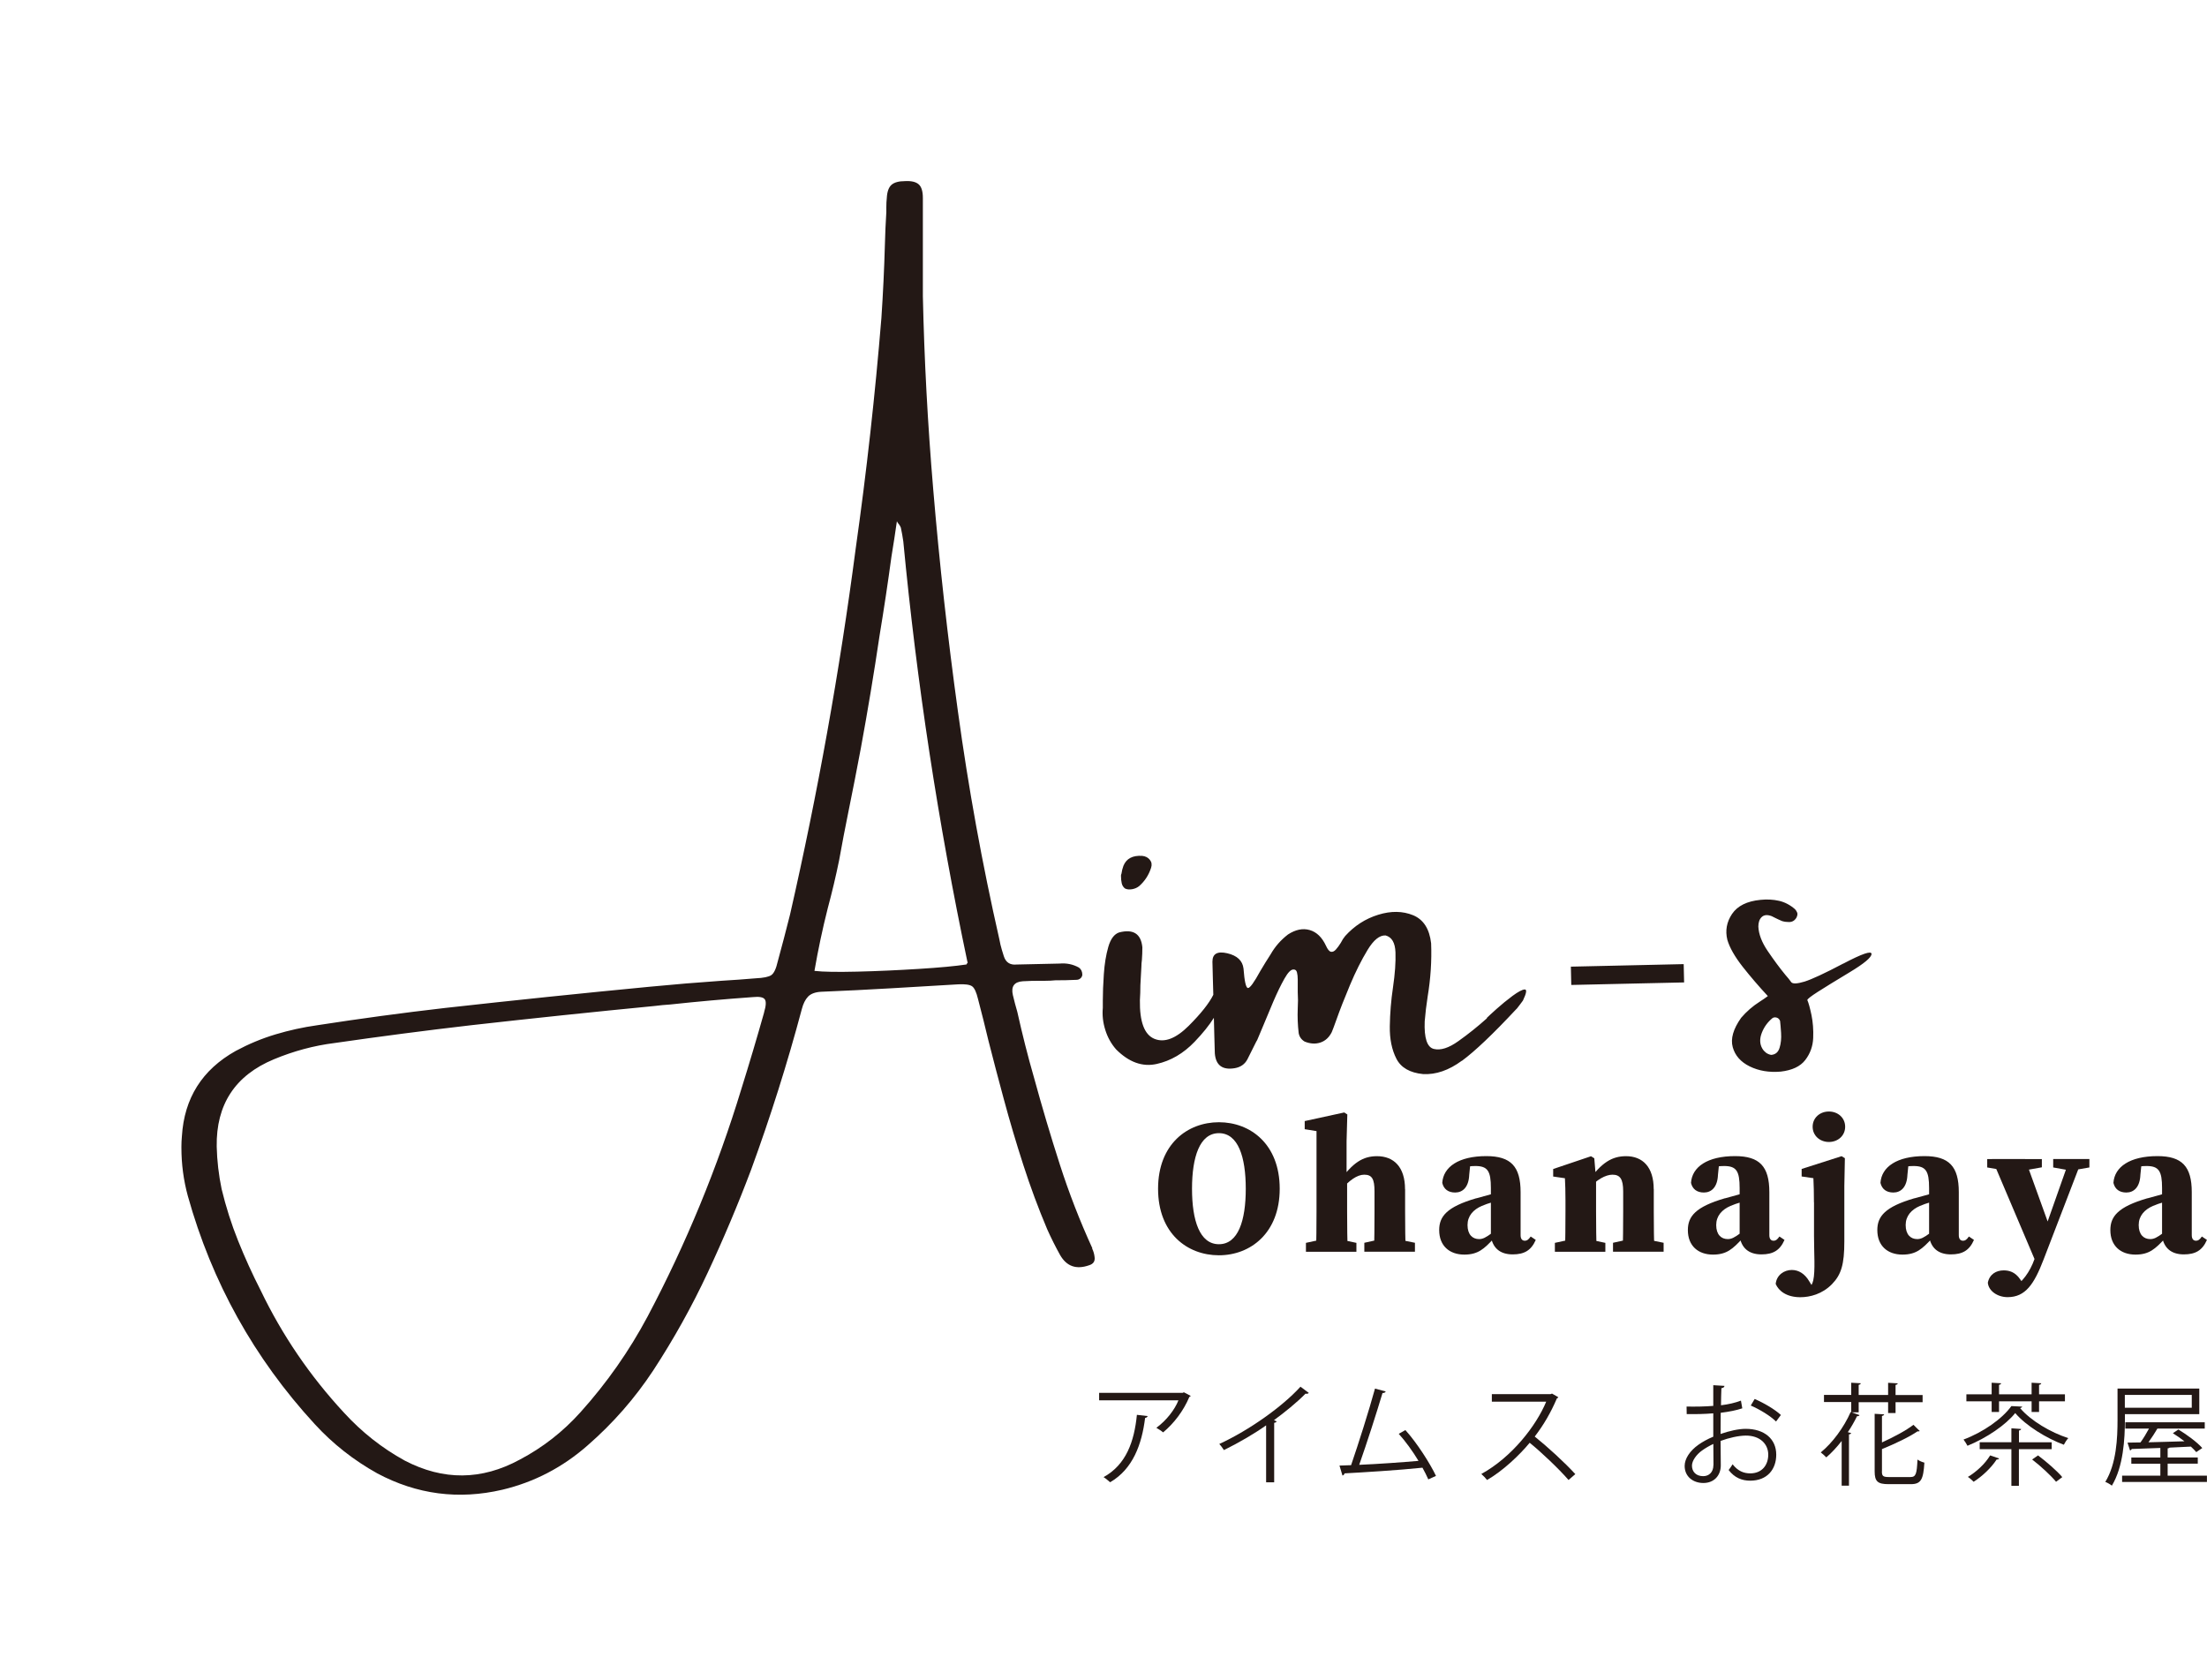 <?xml version="1.0" encoding="UTF-8"?><svg id="_レイヤー_1" xmlns="http://www.w3.org/2000/svg" width="323.14" height="246" xmlns:xlink="http://www.w3.org/1999/xlink" viewBox="0 0 323.14 246"><defs><style>.cls-1,.cls-2{fill:#231815;}.cls-2{filter:url(#outer-glow-1);}</style><filter id="outer-glow-1" x="0" y="0" width="301" height="246" filterUnits="userSpaceOnUse"><feOffset dx="0" dy="0"/><feGaussianBlur result="blur" stdDeviation="8.55"/><feFlood flood-color="#bcb38d" flood-opacity=".25"/><feComposite in2="blur" operator="in"/><feComposite in="SourceGraphic"/></filter></defs><path class="cls-1" d="M174.35,204.38c-.03.06-.13.11-.21.15-.88,2.08-2.27,3.88-3.84,5.19-.24-.21-.7-.5-.99-.67,1.49-1.09,2.69-2.66,3.23-4.02h-11.61v-1.1h12.23l.18-.08,1.02.54ZM168.03,207.33c-.02.13-.16.24-.37.28-.47,3.83-1.78,7.48-5.12,9.41-.23-.19-.65-.57-.96-.75,3.31-1.82,4.49-5.21,4.88-9.12l1.57.18Z"/><path class="cls-1" d="M191.62,203.94c-.06.08-.16.13-.31.13-.05,0-.1,0-.16-.02-1.25,1.27-3.05,2.74-4.62,3.88.13.05.32.15.39.18-.03.1-.18.19-.36.21v8.71h-1.18v-8.34c-1.72,1.22-3.96,2.53-6.18,3.62-.16-.26-.46-.67-.68-.89,4.43-2.04,9.28-5.51,11.89-8.39l1.22.91Z"/><path class="cls-1" d="M209.13,216.61c-.24-.55-.54-1.14-.86-1.72-3.37.36-8.92.7-11.4.83-.05.16-.16.29-.31.32l-.44-1.46c.49-.02,1.07-.03,1.7-.06,1.07-3.11,2.61-7.96,3.5-11.21l1.57.42c-.06.15-.23.23-.47.23-.89,2.98-2.29,7.33-3.41,10.51,2.69-.11,6.54-.39,8.68-.58-.84-1.4-1.91-2.87-2.89-3.96l.97-.55c1.7,1.87,3.65,4.95,4.48,6.71l-1.14.52Z"/><path class="cls-1" d="M228.16,204.57c-.03.08-.11.15-.21.18-.88,2.06-1.91,3.84-3.24,5.58,1.77,1.41,4.43,3.83,5.94,5.5l-.99.86c-1.43-1.65-4.04-4.12-5.69-5.45-1.43,1.74-3.89,4.1-6.24,5.45-.18-.24-.57-.65-.84-.88,4.49-2.47,8.04-7.07,9.5-10.59h-7.96v-1.1h8.6l.21-.08.94.54Z"/><path class="cls-1" d="M255.09,206.2c-.86.29-1.93.5-3.15.65,0,1.02-.02,2.16-.02,3.1,1.27-.44,2.63-.75,3.67-.75,2.76,0,4.48,1.49,4.48,3.78,0,2.14-1.31,3.81-3.81,3.81-1.2,0-2.29-.42-3.16-1.56.19-.24.42-.57.58-.84.79,1.01,1.65,1.33,2.59,1.33,1.72,0,2.63-1.23,2.63-2.74s-1.15-2.81-3.33-2.79c-1.04.02-2.38.31-3.65.78,0,1.2.03,3.13.03,3.58,0,1.46-.96,2.58-2.55,2.58-1.49,0-2.74-.92-2.74-2.5,0-1.04.75-2.21,2.03-3.11.58-.41,1.33-.83,2.16-1.17v-3.42c-1.3.11-2.6.13-3.89.11l-.02-1.1c1.43.02,2.72,0,3.91-.1v-3.03l1.64.1c-.02.19-.18.31-.45.34-.03.63-.05,1.59-.06,2.5,1.09-.13,2.08-.36,2.92-.68l.2,1.14ZM250.88,214.49c0-.42-.02-1.75-.02-3.08-.6.28-1.17.62-1.65.96-.84.6-1.48,1.51-1.48,2.22,0,.84.55,1.54,1.65,1.54.83,0,1.49-.57,1.49-1.62v-.02ZM260.04,208.13c-.83-.83-2.38-1.77-3.7-2.34l.57-.96c1.39.6,2.95,1.52,3.84,2.34l-.71.96Z"/><path class="cls-1" d="M272.13,206.78h-1.02l1.15.41c-.03.11-.16.16-.36.16-.39.79-.84,1.59-1.35,2.34l.49.13c-.03.1-.13.18-.32.19v7.51h-1.07v-6.54c-.71.91-1.48,1.74-2.25,2.4-.19-.19-.57-.55-.81-.73,1.67-1.35,3.37-3.62,4.38-5.92l.08.03v-1.48h-3.99v-1.05h3.99v-1.78l1.4.08c-.02.11-.1.19-.31.23v1.48h4.31v-1.78l1.41.08c-.02.13-.11.19-.32.23v1.48h3.96v1.05h-3.96v1.59h-1.09v-1.59h-4.31v1.49ZM275.54,215.43c0,.68.16.83,1.04.83h3.13c.81,0,.94-.44,1.04-2.56.26.19.7.37,1.01.45-.15,2.43-.47,3.15-1.98,3.15h-3.26c-1.59,0-2.04-.39-2.04-1.87v-8.43l1.39.08c-.02.11-.11.19-.32.23v3.88c1.72-.78,3.52-1.74,4.61-2.58l.92.91s-.1.06-.18.06c-.03,0-.08,0-.13-.02-1.26.86-3.32,1.83-5.22,2.61v3.26Z"/><path class="cls-1" d="M296.09,205.95c-.05.11-.18.19-.32.21,1.59,1.87,4.49,3.57,7.06,4.4-.26.28-.5.68-.65.97-2.53-.94-5.53-2.77-7.12-4.64-1.39,1.74-4.18,3.65-6.99,4.79-.13-.26-.39-.67-.58-.91,2.87-1.07,5.66-3.03,7.01-4.9l1.61.08ZM291.61,206.73v-1.56h-3.7v-1.02h3.7v-1.7l1.39.08c-.02.11-.1.19-.31.23v1.39h4.77v-1.7l1.41.08c-.02.13-.11.19-.32.23v1.39h3.79v1.02h-3.79v1.56h-1.09v-1.56h-4.77v1.56h-1.09ZM292.7,213.54c-.05.1-.16.16-.36.15-.79,1.22-2.12,2.47-3.37,3.26-.2-.21-.58-.55-.84-.71,1.2-.71,2.51-1.9,3.26-3.15l1.31.45ZM300.39,212.18h-4.79v5.37h-1.1v-5.37h-4.64v-1.02h4.64v-2.04l1.43.1c-.02.11-.11.19-.32.23v1.72h4.79v1.02ZM301.04,216.95c-.73-.89-2.24-2.29-3.5-3.26l.86-.6c1.25.94,2.81,2.29,3.55,3.18l-.91.68Z"/><path class="cls-1" d="M311.12,207.04v.83c0,2.81-.23,6.89-1.91,9.65-.21-.18-.68-.45-.96-.55,1.64-2.68,1.79-6.42,1.79-9.1v-4.57h11.97v3.75h-10.88ZM317.36,216.06h5.77v.92h-12.42v-.92h5.6v-1.75h-4.25v-.91h4.25v-1.4c-1.61.06-3.08.11-4.2.15-.03.11-.13.19-.24.21l-.37-1.14,1.9-.03c.42-.58.89-1.35,1.25-2.03h-3.47v-.92h11.63v.92h-6.93c-.34.58-.83,1.35-1.31,2.01,1.62-.05,3.45-.08,5.27-.15-.55-.42-1.15-.84-1.7-1.18l.81-.54c1.25.75,2.76,1.87,3.5,2.71l-.88.6c-.21-.24-.47-.52-.79-.81l-3.11.15c-.05.06-.15.1-.29.11v1.33h4.41v.91h-4.41v1.75ZM320.91,204.23h-9.8v1.88h9.8v-1.88Z"/><path class="cls-2" d="M159.94,182.77c-1.83-4-3.42-8.09-4.77-12.29-1.35-4.19-2.6-8.41-3.76-12.65-.92-3.18-1.73-6.41-2.46-9.68-.24-.82-.46-1.64-.65-2.46-.29-1.25.19-1.93,1.44-2.02.82-.05,1.66-.07,2.53-.07h.79c.48,0,.96-.02,1.45-.07,1.06,0,2.09-.02,3.1-.07.2,0,.38-.06.54-.18.17-.12.28-.3.32-.54,0-.48-.17-.84-.51-1.08-.87-.48-1.81-.67-2.82-.58-2.12.05-4.22.1-6.29.14-.96.1-1.59-.31-1.88-1.23-.1-.34-.19-.65-.29-.94-.14-.48-.27-.99-.36-1.52-2.51-11.03-4.53-22.16-6.07-33.39-1.49-10.79-2.7-21.61-3.61-32.45-.82-9.68-1.32-19.13-1.52-28.33v-14.38c0-.96-.2-1.63-.61-1.99-.41-.36-1.07-.52-1.99-.47-.92,0-1.58.18-1.99.54-.41.36-.64,1-.69,1.92-.05.43-.07.89-.07,1.37v.72c-.1,1.59-.17,3.18-.21,4.77-.1,3.57-.27,7.13-.51,10.7-.92,11.27-2.17,22.52-3.76,33.75-2.36,18.02-5.57,35.89-9.62,53.62-.58,2.31-1.18,4.6-1.8,6.87-.24,1.06-.55,1.72-.94,1.99-.38.26-1.16.42-2.31.47-1.64.14-3.3.26-4.99.36-3.47.24-6.96.53-10.48.87-10.02.96-20.02,2-29.99,3.11-6.26.72-12.51,1.57-18.72,2.53-2.07.29-4.11.74-6.11,1.34-2,.6-3.94,1.41-5.82,2.42-4.91,2.75-7.54,6.91-7.88,12.5-.05.53-.07,1.04-.07,1.52v.14c0,2.41.31,4.77.94,7.08,3.52,12.62,9.71,23.75,18.57,33.39,2.65,2.89,5.71,5.3,9.18,7.23,5.78,3.08,11.88,3.88,18.29,2.39,4.67-1.11,8.84-3.28,12.5-6.5,3.71-3.23,6.91-6.89,9.61-10.98,2.99-4.58,5.64-9.33,7.95-14.27,2.31-4.94,4.43-9.96,6.36-15.07,2.84-7.76,5.32-15.61,7.44-23.56.2-.77.49-1.37.9-1.81.41-.43,1.05-.67,1.92-.72,3.42-.14,6.84-.31,10.26-.51,3.28-.19,6.55-.39,9.83-.58,1.01-.05,1.69.05,2.02.29.34.24.63.87.87,1.88.53,2.02,1.04,4.05,1.52,6.07.72,2.84,1.47,5.69,2.24,8.53.87,3.23,1.82,6.44,2.86,9.65,1.03,3.2,2.2,6.35,3.5,9.43.58,1.3,1.21,2.55,1.88,3.76.96,1.69,2.38,2.19,4.27,1.52.62-.19.89-.6.79-1.23-.05-.43-.17-.84-.36-1.23ZM111.88,148.23c-1.06,3.76-2.17,7.49-3.33,11.2-3.52,11.56-8.09,22.67-13.73,33.32-2.7,5.06-5.97,9.73-9.83,14.02-2.55,2.84-5.51,5.16-8.89,6.94-5.59,3.04-11.2,3.08-16.84.14-3.33-1.83-6.29-4.17-8.89-7.01-4.96-5.35-9.04-11.32-12.21-17.92-1.21-2.36-2.3-4.77-3.29-7.23-.99-2.46-1.79-4.99-2.42-7.59-.43-2.07-.67-4.14-.72-6.22-.1-6.17,2.7-10.43,8.38-12.79,2.89-1.2,5.85-2,8.89-2.38,6.65-.96,13.3-1.83,19.95-2.6,8.96-1.01,17.92-1.95,26.88-2.82.77-.1,1.54-.17,2.31-.22,4-.43,8.02-.79,12.07-1.08.97-.1,1.55.01,1.77.33.22.31.18.95-.11,1.91ZM141.58,141.07s-.03.1-.07.14c-1.59.24-3.91.46-6.97.65-3.06.19-6.06.33-9,.4-2.94.07-5.03.04-6.29-.11.53-3.08,1.18-6.14,1.95-9.18.62-2.31,1.18-4.65,1.66-7.01.43-2.41.89-4.79,1.37-7.15.63-3.08,1.23-6.17,1.81-9.25,1.01-5.49,1.93-11.01,2.75-16.55.63-3.81,1.21-7.64,1.73-11.49.29-1.73.55-3.47.8-5.2.1.19.19.34.29.43.14.19.24.36.29.51.14.67.27,1.35.36,2.02,1.97,20.72,5.11,41.24,9.39,61.57.05,0,.06.02.04.07-.02.05-.06.1-.11.14ZM164.24,129.33c-.07-.31-.11-.69-.11-1.12,0-.1.02-.19.07-.29.05-.39.15-.77.29-1.16.43-1.06,1.35-1.54,2.75-1.45.48.05.85.24,1.12.58.27.34.32.72.18,1.16-.34,1.06-.92,1.95-1.73,2.67-.29.24-.64.4-1.05.47-.41.07-.76.04-1.05-.11-.24-.19-.4-.44-.47-.76ZM214.03,155.31c-1.9,1.4-3.79,2.05-5.67,1.95-1.93-.19-3.23-.94-3.9-2.24-.67-1.3-1-2.89-.97-4.77s.18-3.78.47-5.71c.29-1.98.41-3.67.36-5.09-.05-1.42-.53-2.25-1.45-2.49-.87-.05-1.75.66-2.64,2.13-.89,1.47-1.75,3.18-2.57,5.13-.82,1.95-1.49,3.67-2.02,5.17-.29.82-.51,1.4-.65,1.73-.39.77-.94,1.28-1.66,1.52-.72.24-1.49.19-2.31-.14-.48-.29-.77-.7-.87-1.23-.14-1.16-.19-2.36-.14-3.61.05-.82.05-1.61,0-2.39v-1.88c0-.39-.04-.72-.11-1.01-.07-.29-.23-.43-.47-.43-.39-.05-.84.4-1.37,1.34-.53.94-1.07,2.06-1.63,3.36-.55,1.3-1.05,2.48-1.48,3.54-.38.92-.65,1.54-.79,1.88-.05.14-.12.29-.22.43-.43.87-.87,1.73-1.3,2.6-.38.72-1.01,1.16-1.88,1.3-1.78.29-2.75-.43-2.89-2.17-.06-1.74-.09-3.47-.14-5.21-.68,1.09-1.62,2.26-2.82,3.51-1.64,1.71-3.49,2.79-5.56,3.25-2.07.46-4.05-.25-5.93-2.13-.72-.82-1.25-1.77-1.59-2.86-.34-1.08-.46-2.16-.36-3.22v-1.08c0-1.11.05-2.4.15-3.87.1-1.47.31-2.79.65-3.97.34-1.18.87-1.89,1.59-2.13,2.07-.53,3.2.19,3.4,2.17,0,.63-.02,1.25-.07,1.88-.05.34-.07.65-.07.94-.05.92-.1,1.83-.15,2.75,0,.72-.02,1.45-.07,2.17-.05,3.18.66,5.07,2.13,5.67,1.47.6,3.14-.04,5.02-1.91,1.81-1.81,2.99-3.31,3.6-4.54-.04-1.62-.1-3.24-.13-4.85,0-1.16.72-1.56,2.17-1.23,1.45.34,2.24,1.08,2.38,2.24.14,1.88.36,2.83.65,2.85.29.02.89-.81,1.81-2.49.48-.82.99-1.64,1.52-2.46.63-1.11,1.47-2.07,2.53-2.89,1.11-.72,2.17-.94,3.18-.65,1.01.29,1.81,1.06,2.39,2.31.24.53.48.82.72.87.24.05.48-.06.72-.32.24-.27.48-.59.72-.98.19-.38.41-.72.65-1.01,1.35-1.49,2.96-2.53,4.84-3.11,1.88-.58,3.58-.55,5.1.07,1.52.63,2.4,2,2.64,4.12.1,2.55-.07,5.15-.51,7.8-.19,1.25-.34,2.46-.43,3.61-.1,2.46.35,3.81,1.34,4.05.99.24,2.19-.14,3.61-1.16,1.42-1.01,2.81-2.12,4.15-3.32v-.07c.19-.19.66-.63,1.41-1.3.75-.67,1.53-1.31,2.35-1.92.82-.6,1.41-.92,1.77-.94.36-.02.28.52-.25,1.63-.1.14-.23.33-.4.54-.17.22-.33.42-.47.61l-.14.14c-3.37,3.61-6.01,6.12-7.91,7.52ZM269.88,141.08c-2.75,1.45-4.64,2.32-5.67,2.64-1.04.31-1.67.35-1.92.11-.24-.34-.53-.7-.87-1.08-.87-1.06-1.73-2.23-2.6-3.51-.87-1.28-1.32-2.47-1.37-3.58,0-.63.17-1.1.51-1.41.34-.31.82-.35,1.45-.11.19.1.39.19.58.29.29.14.6.29.94.43.34.1.68.14,1.01.14.48,0,.84-.22,1.09-.65.14-.29.18-.53.11-.72-.07-.19-.18-.36-.32-.51-.72-.63-1.51-1.04-2.35-1.23-.84-.19-1.75-.24-2.71-.14-1.97.19-3.36.88-4.16,2.06-.79,1.18-1.02,2.44-.69,3.79.34,1.16,1.09,2.47,2.24,3.94,1.16,1.47,2.39,2.9,3.69,4.3-.38.29-.77.55-1.16.8-1.06.67-1.97,1.47-2.75,2.38-1.16,1.64-1.57,3.07-1.23,4.3.34,1.23,1.17,2.17,2.49,2.82,1.33.65,2.83.9,4.52.76,1.68-.19,2.89-.76,3.61-1.7.72-.94,1.11-2.01,1.16-3.22.05-1.2-.04-2.32-.25-3.36-.22-1.04-.42-1.77-.61-2.2,0-.14.51-.54,1.52-1.19,1.01-.65,2.58-1.61,4.7-2.89,2.12-1.28,3.18-2.17,3.18-2.67s-1.37-.04-4.12,1.41ZM260.56,153.4c-.19.65-.6,1-1.23,1.05-.29-.05-.54-.16-.76-.32-.22-.17-.4-.37-.54-.61-.39-.67-.41-1.45-.07-2.31.34-.87.87-1.59,1.59-2.17.19-.1.4-.11.61-.04.22.07.37.23.47.47.05.39.1.98.15,1.77.05.8-.02,1.52-.22,2.17ZM246.58,143.84l-16.52.37-.06-2.68,16.52-.37.06,2.68Z"/><path class="cls-1" d="M187.37,174.05c0,6.47-4.27,9.74-8.9,9.74s-8.91-3.2-8.91-9.74,4.31-9.74,8.91-9.74,8.9,3.2,8.9,9.74ZM178.47,182.17c2.82,0,3.93-3.46,3.93-8.12s-1.11-8.14-3.93-8.14-3.94,3.5-3.94,8.14,1.12,8.12,3.94,8.12Z"/><path class="cls-1" d="M192.77,165.61l-1.74-.28v-1.19l5.79-1.26.45.29-.11,3.93v5.55l.08.37v4.37c0,1.74.03,4.63.08,5.89h-4.64c.06-1.26.08-4.15.08-5.89v-11.76ZM198.6,181.97v1.31h-7.39v-1.31l2.6-.56h2.14l2.64.56ZM205.73,174.11v3.27c0,1.8.03,4.63.08,5.89h-4.64c.06-1.26.08-4.1.08-5.89v-2.95c0-1.82-.37-2.44-1.51-2.44-1.04,0-2.25.87-3.41,2.26h-1.01v-2.01h1.84l-1.08.79c1.97-2.84,3.52-3.75,5.53-3.75,2.47,0,4.11,1.59,4.11,4.83ZM204.42,181.4l2.75.56v1.31h-7.41v-1.31l2.54-.56h2.12Z"/><path class="cls-1" d="M216.16,175.45c1.16-.34,3.15-.87,4.47-1.18v1.17c-1.32.33-2.84.75-3.66,1.12-1.27.54-2.1,1.48-2.1,2.8,0,1.41.74,2.06,1.69,2.06.54,0,.98-.22,1.87-.88l1.13-.85.29.41-1.18,1.28c-1.36,1.44-2.23,2.31-4.27,2.31-2.17,0-3.68-1.28-3.68-3.59,0-2,1.11-3.4,5.43-4.66ZM218.29,180.97v-7.03c0-2.49-.48-3.22-2.27-3.22-.69,0-1.41.08-2.63.4l1.93-1.09-.2,1.95c-.07,1.87-.98,2.62-2.06,2.62-1,0-1.67-.48-1.89-1.41.15-2.34,2.41-3.92,6.45-3.92,3.6,0,5.02,1.52,5.02,5.28v6.29c0,.55.23.82.63.82.3,0,.52-.15.85-.62l.74.5c-.67,1.53-1.67,2.12-3.38,2.12-1.91,0-2.96-1-3.2-2.7Z"/><path class="cls-1" d="M229.13,183.27c.06-1.26.08-4.15.08-5.89v-1.62c0-1.54-.03-2.13-.08-3.25l-1.72-.25v-1.1l5.54-1.87.48.3.26,3.11v4.68c0,1.74.03,4.63.08,5.89h-4.64ZM235.05,181.97v1.31h-7.39v-1.31l2.6-.56h2.14l2.64.56ZM242.14,174.11v3.27c0,1.8.03,4.63.08,5.89h-4.64c.06-1.26.08-4.1.08-5.89v-2.95c0-1.8-.45-2.44-1.57-2.44-1,0-2.35.74-3.47,2.06h-.95v-1.81h1.9l-1.07.79c1.97-2.84,3.56-3.75,5.58-3.75,2.43,0,4.05,1.59,4.05,4.83ZM240.83,181.4l2.75.56v1.31h-7.41v-1.31l2.54-.56h2.12Z"/><path class="cls-1" d="M252.57,175.45c1.16-.34,3.15-.87,4.47-1.18v1.17c-1.32.33-2.84.75-3.66,1.12-1.27.54-2.1,1.48-2.1,2.8,0,1.41.74,2.06,1.69,2.06.54,0,.98-.22,1.87-.88l1.13-.85.29.41-1.18,1.28c-1.36,1.44-2.23,2.31-4.27,2.31-2.17,0-3.68-1.28-3.68-3.59,0-2,1.11-3.4,5.43-4.66ZM254.71,180.97v-7.03c0-2.49-.48-3.22-2.27-3.22-.69,0-1.41.08-2.63.4l1.93-1.09-.2,1.95c-.07,1.87-.98,2.62-2.06,2.62-1,0-1.67-.48-1.89-1.41.15-2.34,2.41-3.92,6.45-3.92,3.6,0,5.02,1.52,5.02,5.28v6.29c0,.55.23.82.63.82.3,0,.52-.15.85-.62l.74.5c-.67,1.53-1.67,2.12-3.38,2.12-1.91,0-2.96-1-3.2-2.7Z"/><path class="cls-1" d="M265.59,176.04c0-1.54-.03-2.41-.08-3.54l-1.72-.25v-1.1l5.85-1.87.48.3-.08,4.07v8.11c0,3.36-.45,4.87-1.82,6.27-1.42,1.44-3.2,1.9-4.63,1.9-2.01,0-3.17-.93-3.6-1.94.13-1.32,1.24-2.05,2.36-2.05.99,0,1.89.54,2.54,1.64l.98,1.59-4.29-.03-.12-1.32c.36.64,1.27,1.07,2.28,1.07.91,0,1.49-.35,1.75-1.43.31-1.36.11-3.99.11-6.53v-4.89ZM265.4,164.97c0-1.31,1.06-2.23,2.38-2.23s2.38.92,2.38,2.23-1.06,2.23-2.38,2.23-2.38-.93-2.38-2.23Z"/><path class="cls-1" d="M280.31,175.45c1.16-.34,3.15-.87,4.47-1.18v1.17c-1.32.33-2.84.75-3.66,1.12-1.27.54-2.1,1.48-2.1,2.8,0,1.41.74,2.06,1.69,2.06.54,0,.98-.22,1.87-.88l1.13-.85.29.41-1.18,1.28c-1.36,1.44-2.23,2.31-4.27,2.31-2.17,0-3.68-1.28-3.68-3.59,0-2,1.11-3.4,5.43-4.66ZM282.45,180.97v-7.03c0-2.49-.48-3.22-2.27-3.22-.69,0-1.41.08-2.63.4l1.93-1.09-.2,1.95c-.07,1.87-.98,2.62-2.06,2.62-1,0-1.67-.48-1.89-1.41.15-2.34,2.41-3.92,6.45-3.92,3.6,0,5.02,1.52,5.02,5.28v6.29c0,.55.23.82.63.82.3,0,.52-.15.85-.62l.74.5c-.67,1.53-1.67,2.12-3.38,2.12-1.91,0-2.96-1-3.2-2.7Z"/><path class="cls-1" d="M293.51,171.37l-2.55-.44v-1.23h8v1.21l-2.52.45h-2.93ZM291.05,187.81c.24-1.23,1.21-1.81,2.32-1.81.75,0,1.66.2,2.41,1.3l.87,1.27-1.05.48-.86-.48c1.33-.8,2.48-2.34,3.14-4.22l1.48-4.24,3.67-10.41h1.84l-5.66,14.72c-1.38,3.59-2.65,5.5-5.26,5.5-1.5,0-2.8-.92-2.9-2.12ZM298.18,185.03l-6.51-15.33h4.84l3.76,10.42-2.08,4.91ZM302.97,171.35l-2.35-.42v-1.23h5.3v1.23l-2.41.42h-.54Z"/><path class="cls-1" d="M314.43,175.45c1.16-.34,3.15-.87,4.47-1.18v1.17c-1.32.33-2.84.75-3.66,1.12-1.27.54-2.1,1.48-2.1,2.8,0,1.41.74,2.06,1.69,2.06.54,0,.98-.22,1.87-.88l1.13-.85.29.41-1.18,1.28c-1.36,1.44-2.23,2.31-4.27,2.31-2.17,0-3.68-1.28-3.68-3.59,0-2,1.11-3.4,5.43-4.66ZM316.56,180.97v-7.03c0-2.49-.48-3.22-2.27-3.22-.69,0-1.41.08-2.63.4l1.93-1.09-.2,1.95c-.07,1.87-.98,2.62-2.06,2.62-1,0-1.67-.48-1.89-1.41.15-2.34,2.41-3.92,6.45-3.92,3.6,0,5.02,1.52,5.02,5.28v6.29c0,.55.23.82.63.82.3,0,.52-.15.85-.62l.74.5c-.67,1.53-1.67,2.12-3.38,2.12-1.91,0-2.96-1-3.2-2.7Z"/></svg>